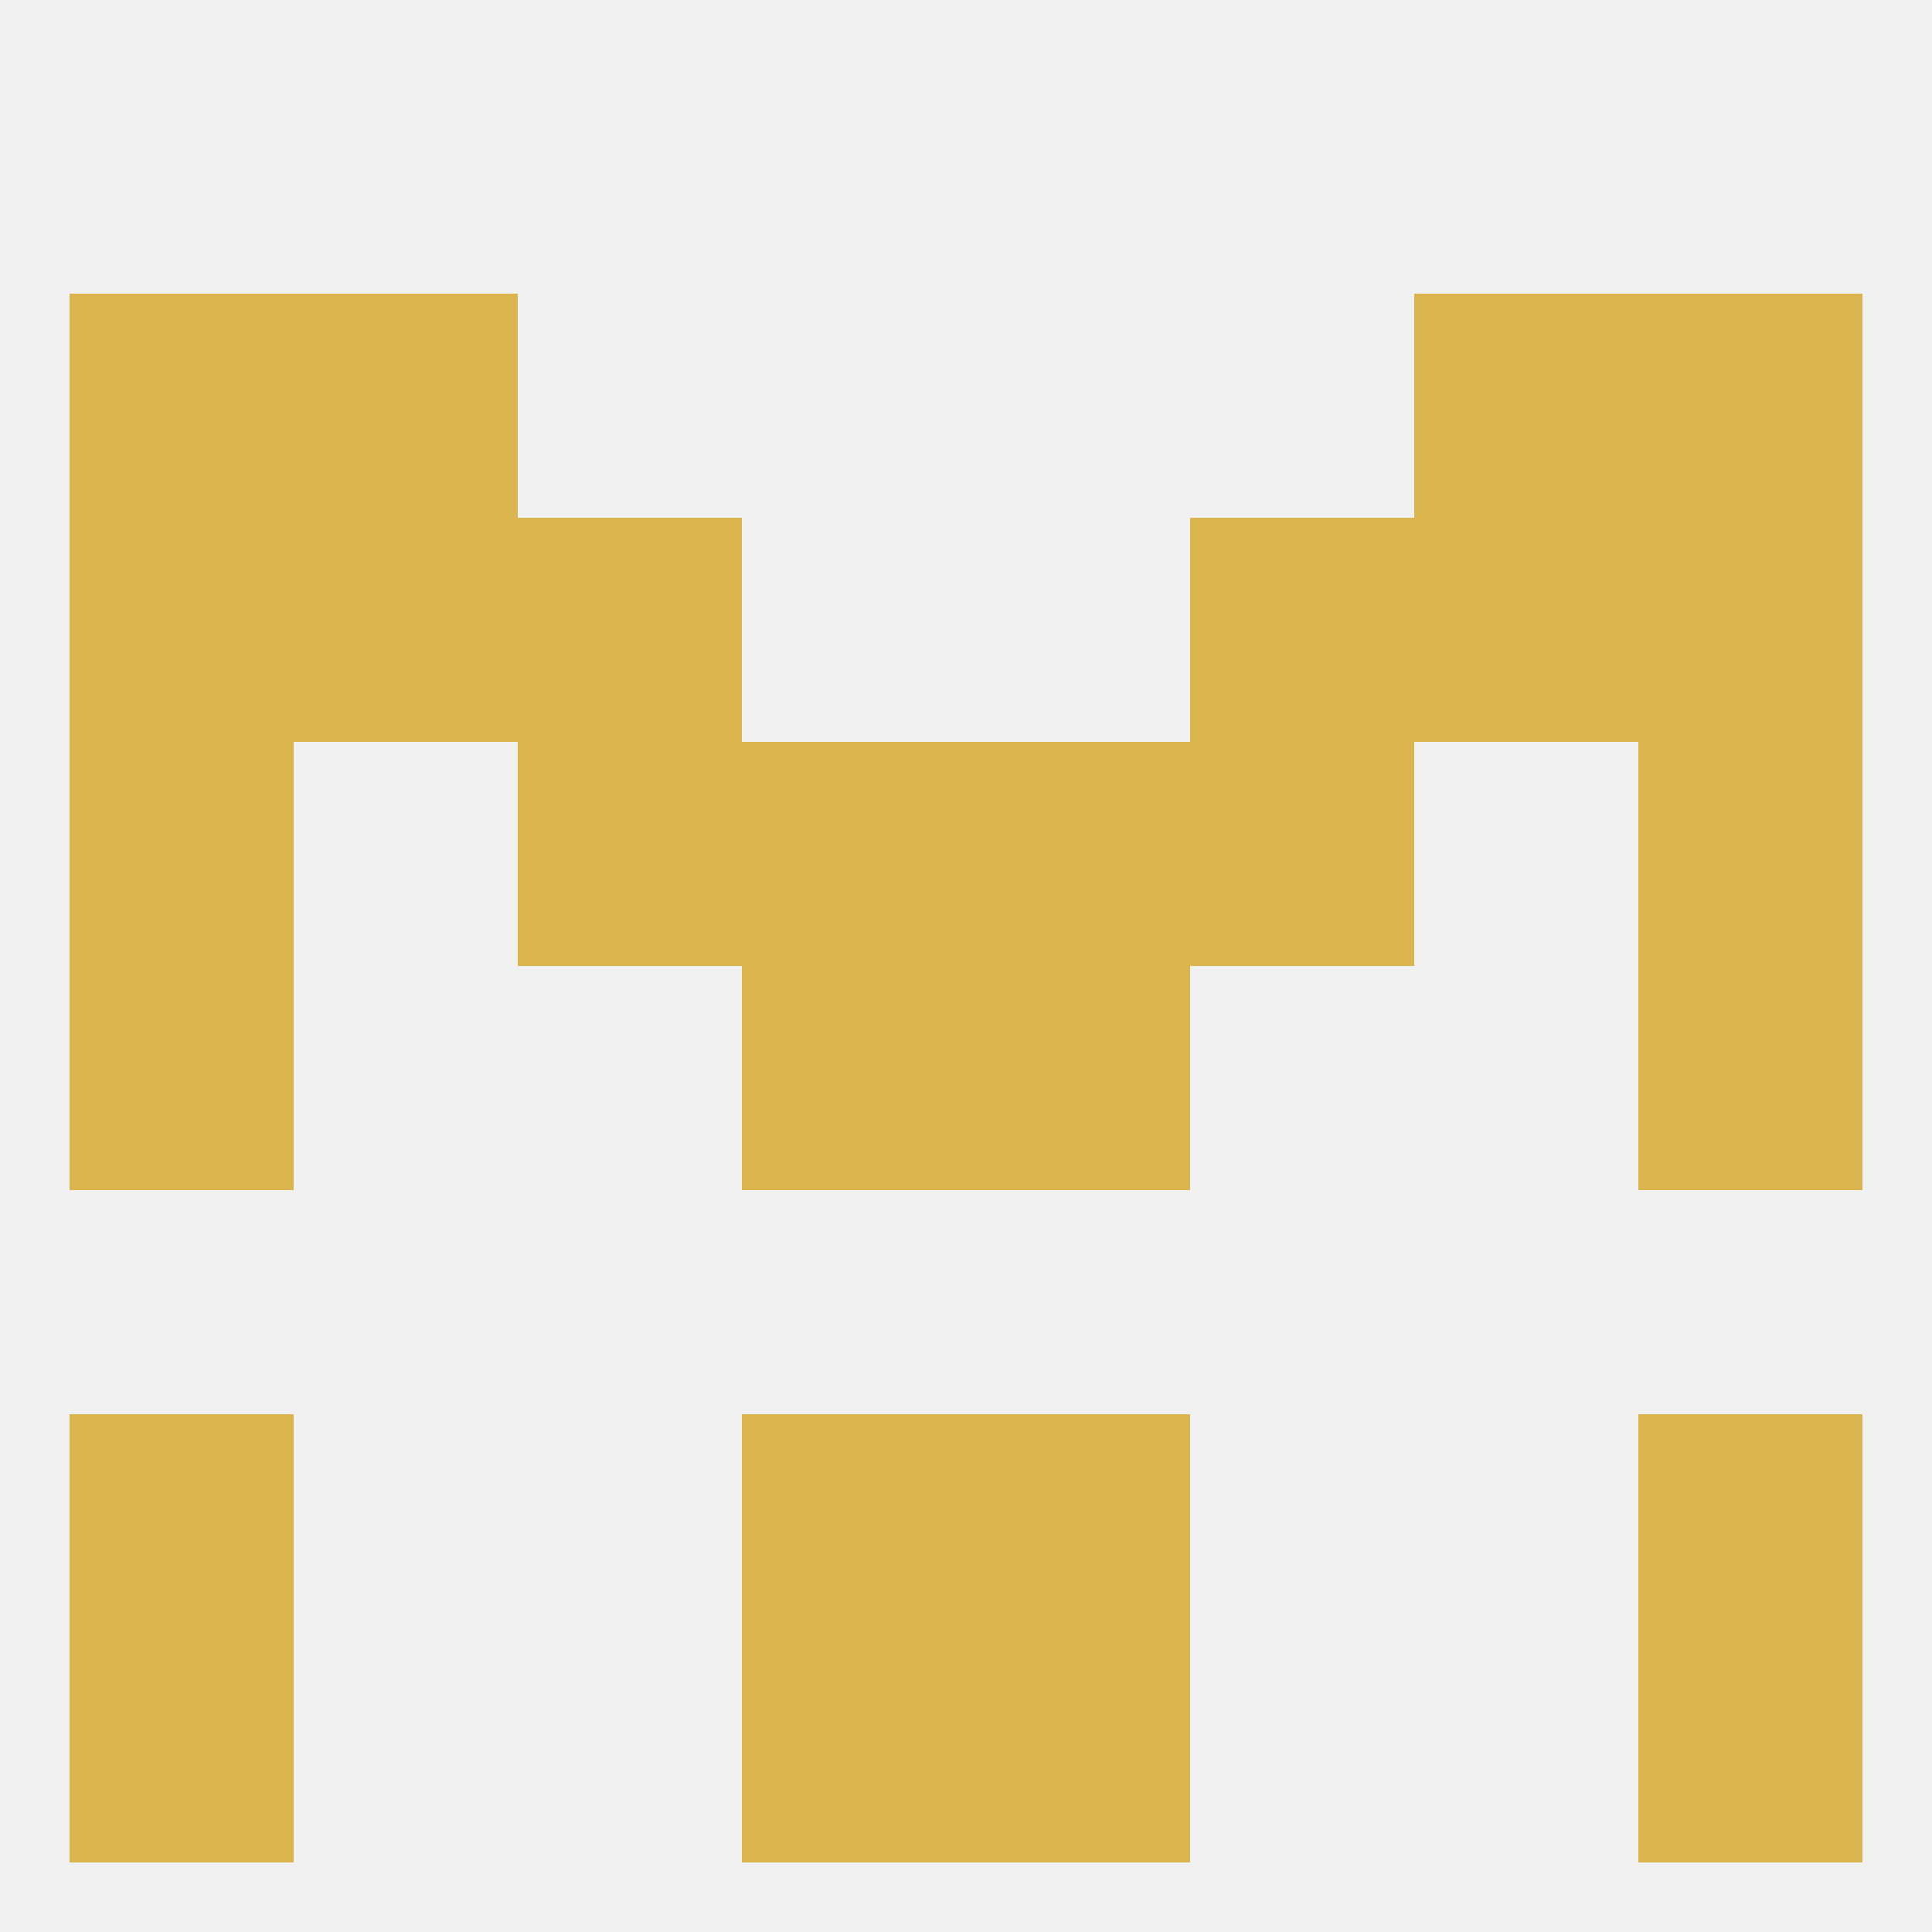 
<!--   <?xml version="1.0"?> -->
<svg version="1.1" baseprofile="full" xmlns="http://www.w3.org/2000/svg" xmlns:xlink="http://www.w3.org/1999/xlink" xmlns:ev="http://www.w3.org/2001/xml-events" width="250" height="250" viewBox="0 0 250 250" >
	<rect width="100%" height="100%" fill="rgba(240,240,240,255)"/>

	<rect x="9" y="212" width="29" height="29" fill="rgba(218,180,77,255)"/>
	<rect x="212" y="212" width="29" height="29" fill="rgba(218,180,77,255)"/>
	<rect x="96" y="212" width="29" height="29" fill="rgba(218,180,77,255)"/>
	<rect x="125" y="212" width="29" height="29" fill="rgba(218,180,77,255)"/>
	<rect x="125" y="125" width="29" height="29" fill="rgba(218,180,77,255)"/>
	<rect x="9" y="125" width="29" height="29" fill="rgba(218,180,77,255)"/>
	<rect x="212" y="125" width="29" height="29" fill="rgba(218,180,77,255)"/>
	<rect x="96" y="125" width="29" height="29" fill="rgba(218,180,77,255)"/>
	<rect x="67" y="96" width="29" height="29" fill="rgba(218,180,77,255)"/>
	<rect x="154" y="96" width="29" height="29" fill="rgba(218,180,77,255)"/>
	<rect x="96" y="96" width="29" height="29" fill="rgba(218,180,77,255)"/>
	<rect x="125" y="96" width="29" height="29" fill="rgba(218,180,77,255)"/>
	<rect x="9" y="96" width="29" height="29" fill="rgba(218,180,77,255)"/>
	<rect x="212" y="96" width="29" height="29" fill="rgba(218,180,77,255)"/>
	<rect x="154" y="67" width="29" height="29" fill="rgba(218,180,77,255)"/>
	<rect x="9" y="67" width="29" height="29" fill="rgba(218,180,77,255)"/>
	<rect x="212" y="67" width="29" height="29" fill="rgba(218,180,77,255)"/>
	<rect x="38" y="67" width="29" height="29" fill="rgba(218,180,77,255)"/>
	<rect x="183" y="67" width="29" height="29" fill="rgba(218,180,77,255)"/>
	<rect x="67" y="67" width="29" height="29" fill="rgba(218,180,77,255)"/>
	<rect x="38" y="38" width="29" height="29" fill="rgba(218,180,77,255)"/>
	<rect x="183" y="38" width="29" height="29" fill="rgba(218,180,77,255)"/>
	<rect x="9" y="38" width="29" height="29" fill="rgba(218,180,77,255)"/>
	<rect x="212" y="38" width="29" height="29" fill="rgba(218,180,77,255)"/>
	<rect x="9" y="183" width="29" height="29" fill="rgba(218,180,77,255)"/>
	<rect x="212" y="183" width="29" height="29" fill="rgba(218,180,77,255)"/>
	<rect x="96" y="183" width="29" height="29" fill="rgba(218,180,77,255)"/>
	<rect x="125" y="183" width="29" height="29" fill="rgba(218,180,77,255)"/>
</svg>